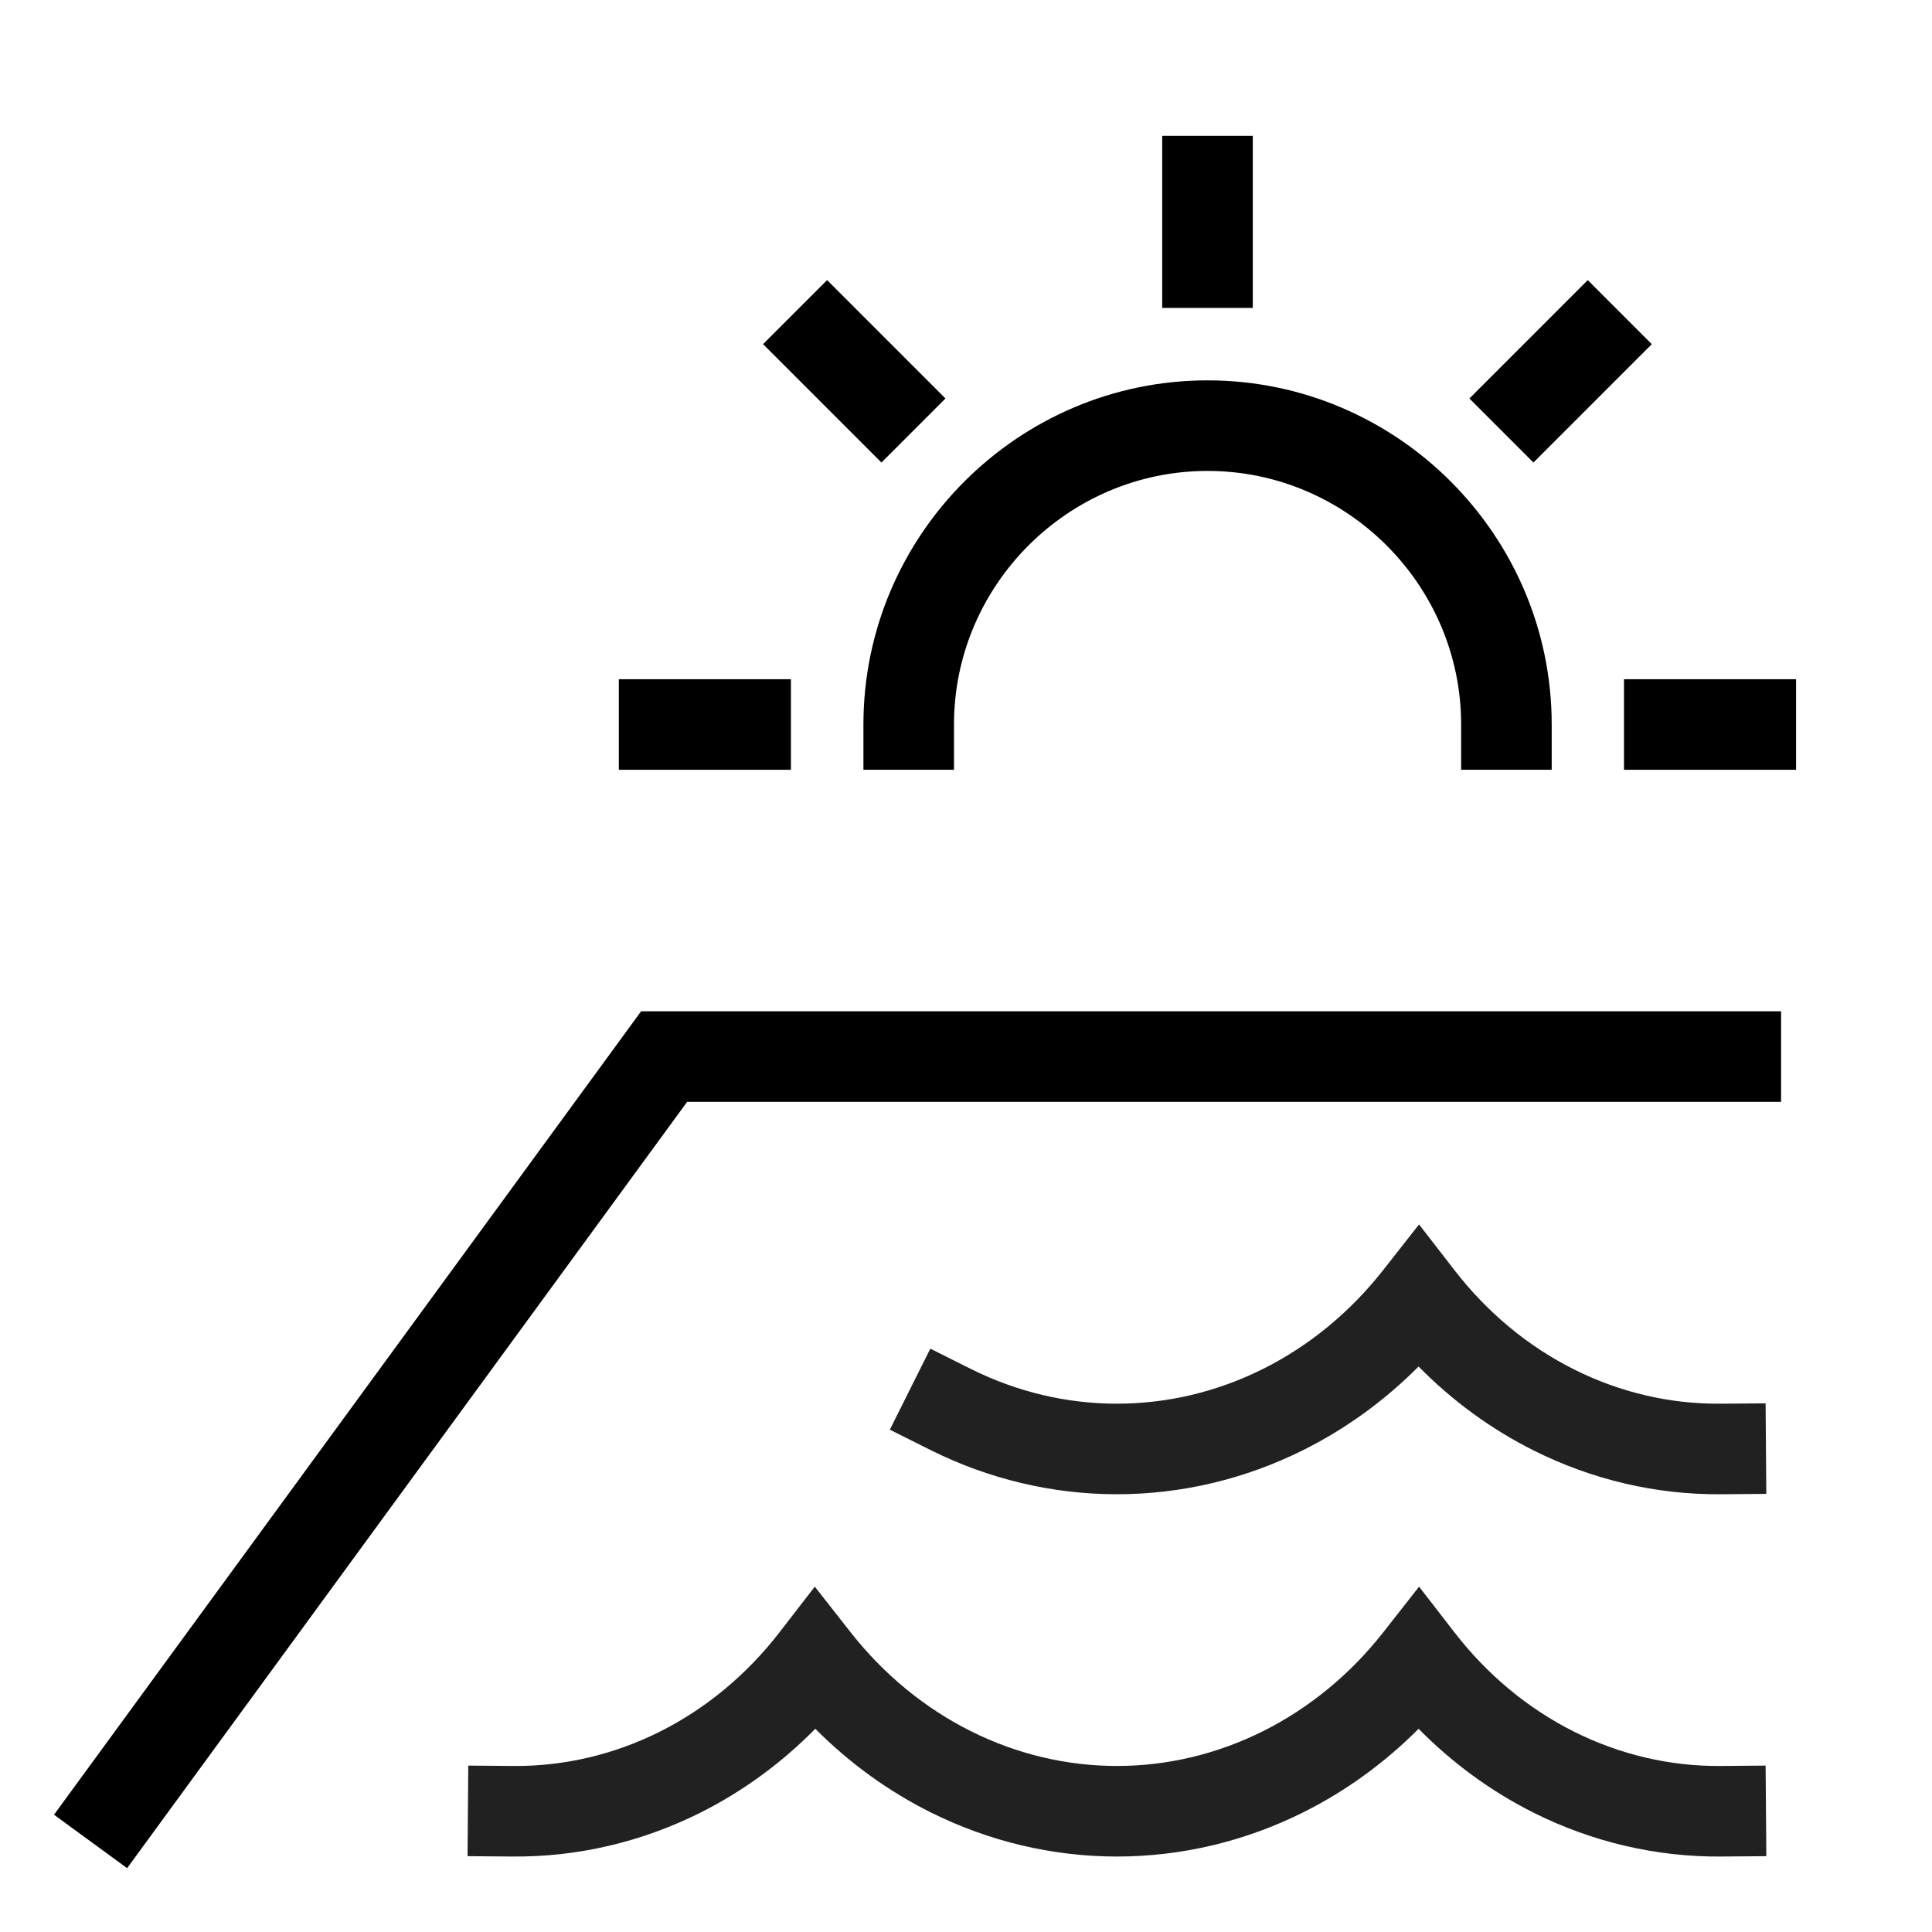 <svg width="64" height="64" viewBox="0 0 64 64" fill="none" xmlns="http://www.w3.org/2000/svg">
<path fill-rule="evenodd" clip-rule="evenodd" d="M21.238 33.5H59V36.5H22.762L4.211 61.885L1.789 60.115L21.238 33.5Z" fill="black"/>
<path fill-rule="evenodd" clip-rule="evenodd" d="M20.5 22.5H26.2V25.5H20.5V22.5Z" fill="black"/>
<path fill-rule="evenodd" clip-rule="evenodd" d="M27.399 9.279L31.32 13.2L29.199 15.322L25.277 11.4L27.399 9.279Z" fill="black"/>
<path fill-rule="evenodd" clip-rule="evenodd" d="M41.5 4.5V10.2H38.5V4.5H41.5Z" fill="black"/>
<path fill-rule="evenodd" clip-rule="evenodd" d="M54.718 11.401L50.797 15.322L48.676 13.201L52.597 9.279L54.718 11.401Z" fill="black"/>
<path fill-rule="evenodd" clip-rule="evenodd" d="M53.797 22.5H59.497V25.5H53.797V22.5Z" fill="black"/>
<path fill-rule="evenodd" clip-rule="evenodd" d="M40.002 15.6C35.385 15.6 31.602 19.383 31.602 24V25.5H28.602V24C28.602 17.726 33.728 12.6 40.002 12.6C46.275 12.6 51.402 17.726 51.402 24V25.5H48.402V24C48.402 19.383 44.618 15.6 40.002 15.6Z" fill="black"/>
<path fill-rule="evenodd" clip-rule="evenodd" d="M26.991 52.56L28.18 54.074C29.278 55.472 30.638 56.586 32.16 57.347C33.682 58.108 35.333 58.5 37 58.5C38.667 58.5 40.318 58.108 41.84 57.347C43.362 56.586 44.722 55.472 45.821 54.074L47.009 52.56L48.187 54.082C49.275 55.488 50.63 56.608 52.151 57.368C53.672 58.128 55.323 58.513 56.988 58.5L58.488 58.488L58.512 61.488L57.012 61.5C54.866 61.517 52.748 61.02 50.81 60.052C49.399 59.346 48.112 58.404 46.993 57.268C45.872 58.394 44.587 59.328 43.182 60.031C41.249 60.997 39.14 61.5 37 61.5C34.861 61.5 32.751 60.997 30.819 60.031C29.413 59.328 28.128 58.394 27.008 57.268C25.889 58.404 24.601 59.346 23.191 60.052C21.253 61.02 19.134 61.517 16.988 61.5L15.488 61.488L15.512 58.488L17.012 58.5C18.677 58.513 20.329 58.128 21.849 57.368C23.37 56.608 24.726 55.488 25.814 54.082L26.991 52.56Z" fill="#212121"/>
<path fill-rule="evenodd" clip-rule="evenodd" d="M47.008 40.56L48.186 42.082C49.274 43.488 50.63 44.608 52.151 45.368C53.671 46.128 55.322 46.513 56.988 46.499L58.488 46.488L58.511 49.487L57.012 49.499C54.866 49.517 52.747 49.02 50.809 48.051C49.398 47.346 48.111 46.404 46.992 45.268C45.872 46.394 44.587 47.328 43.181 48.031C41.249 48.996 39.139 49.499 37 49.499C34.86 49.499 32.75 48.996 30.818 48.031L29.477 47.36L30.818 44.676L32.16 45.347C33.681 46.108 35.333 46.499 37 46.499C38.667 46.499 40.318 46.108 41.84 45.347C43.362 44.586 44.722 43.472 45.82 42.073L47.008 40.56Z" fill="#212121"/>
</svg>
